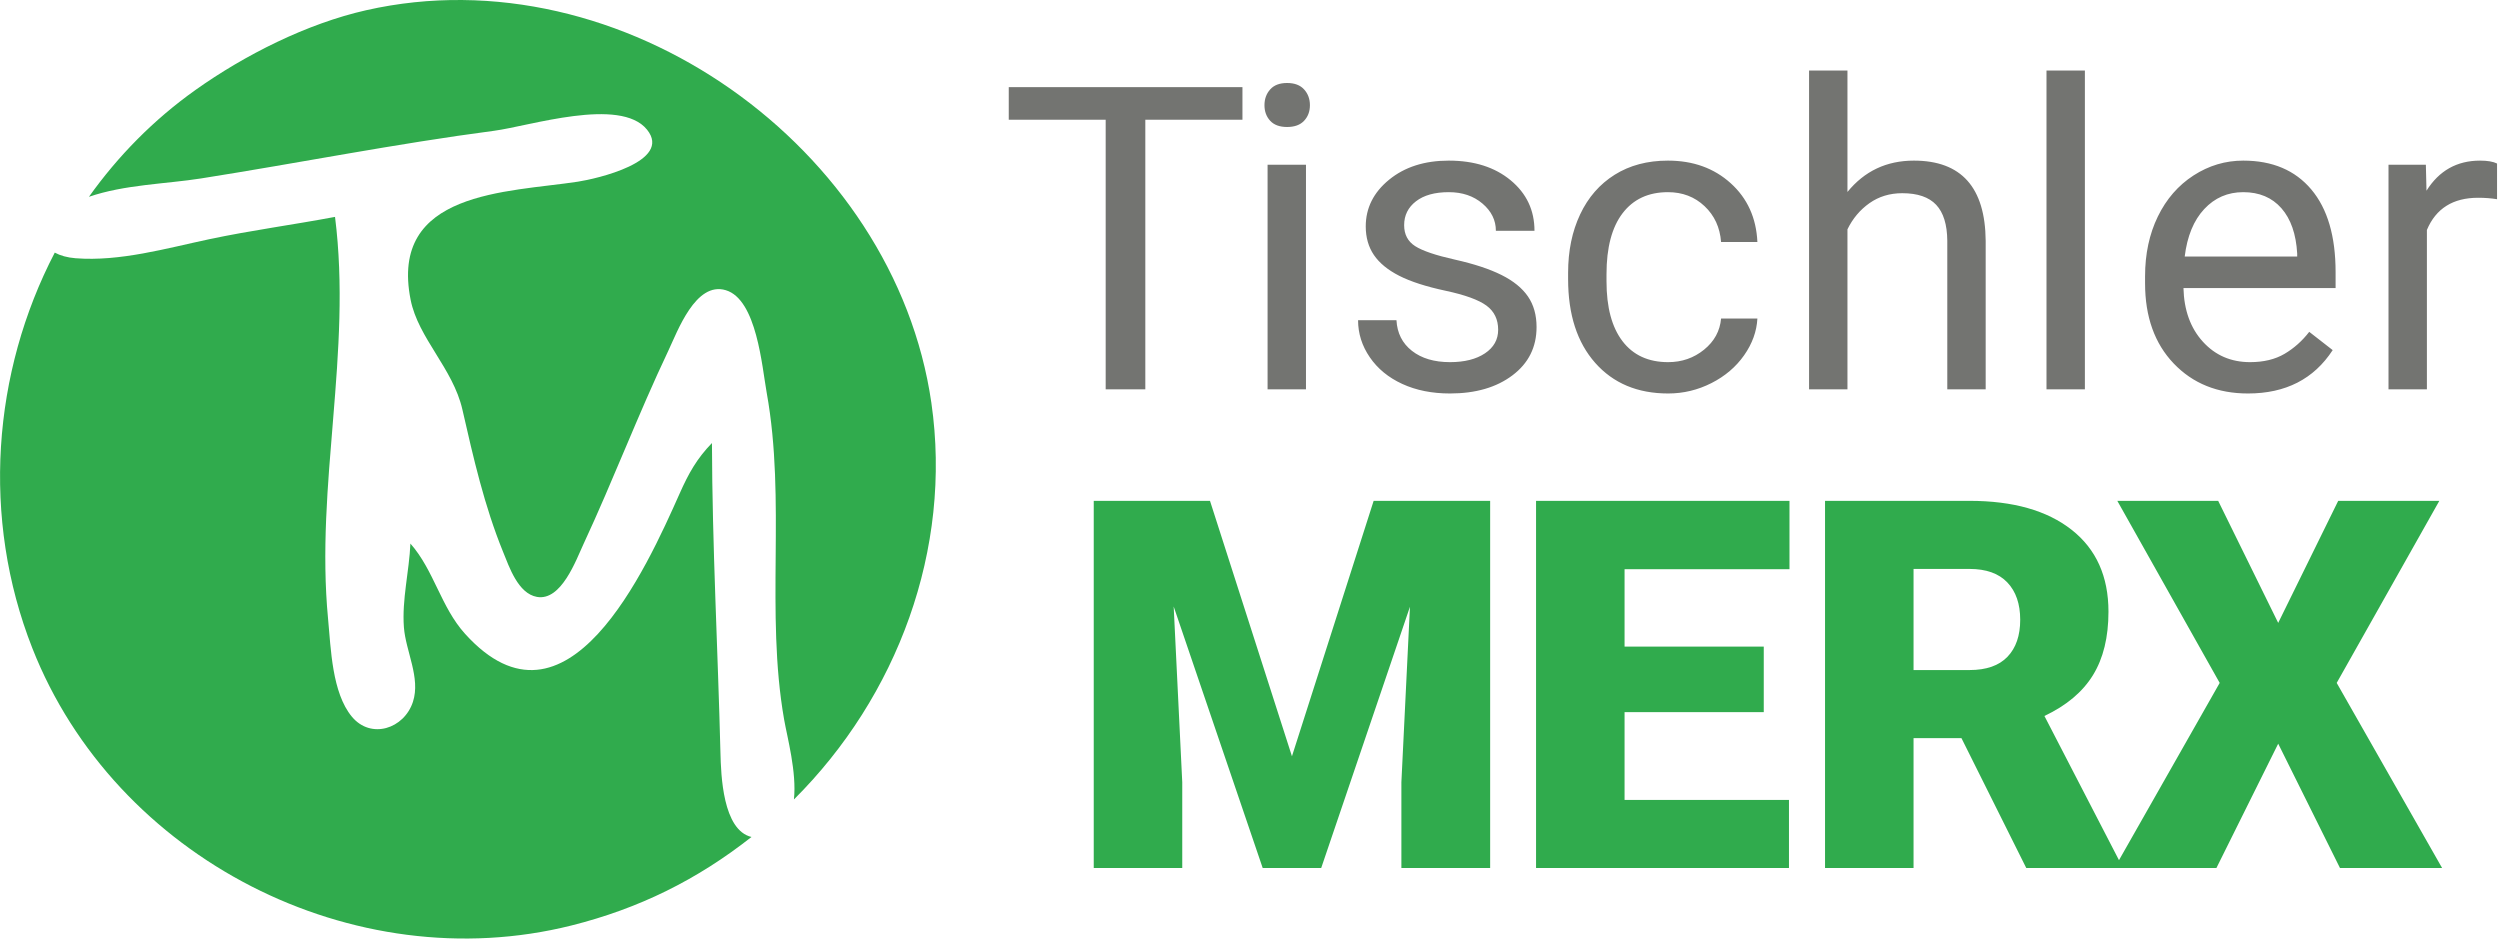<?xml version="1.0" encoding="UTF-8" standalone="no"?>
<!DOCTYPE svg PUBLIC "-//W3C//DTD SVG 1.1//EN" "http://www.w3.org/Graphics/SVG/1.1/DTD/svg11.dtd">
<svg width="100%" height="100%" viewBox="0 0 602 226" version="1.1" xmlns="http://www.w3.org/2000/svg" xmlns:xlink="http://www.w3.org/1999/xlink" xml:space="preserve" xmlns:serif="http://www.serif.com/" style="fill-rule:evenodd;clip-rule:evenodd;stroke-linejoin:round;stroke-miterlimit:2;">
    <g transform="matrix(1,0,0,1,-99.35,-187)">
        <path d="M323.626,284.017C314.767,222.545 249.078,175.552 187.552,189.455C173.23,192.69 158.296,200.231 146.417,208.668C136.34,215.826 127.754,224.576 120.767,234.392C129.288,231.446 139.323,231.299 147.753,229.97C171.329,226.249 194.652,221.605 218.347,218.489C226.776,217.382 248.716,210.242 255.153,218.219C261.363,225.915 242.855,230.082 238.517,230.746C221.535,233.342 192.989,232.946 198.233,259.216C200.075,268.444 208.439,275.736 210.694,285.618C213.36,297.296 215.964,308.769 220.496,319.904C221.971,323.526 224.109,329.934 228.652,330.735C234.523,331.768 238.055,321.872 239.91,317.889C247.032,302.587 253.017,286.75 260.262,271.499C262.522,266.738 266.847,254.707 274.114,256.878C281.583,259.112 282.835,275.269 283.973,281.584C288.677,307.674 283.634,334.37 288.164,360.245C288.923,364.578 291.223,372.95 290.528,379.509C315.411,354.746 328.705,319.267 323.626,284.017ZM112.538,247.828C97.537,276.659 94.801,311.746 107.145,343.103C127.099,393.79 184.508,422.988 236.914,409.867C253.194,405.79 267.19,398.866 280.306,388.545C273.386,386.89 272.968,373.629 272.835,368.313C272.216,343.505 270.857,318.403 270.788,293.686C267.151,297.432 265.171,300.981 263.029,305.797C255.003,323.836 235.794,366.665 211.353,339.644C205.496,333.17 203.884,324.356 198.177,317.889C197.89,324.566 196.106,331.391 196.612,338.059C197.049,343.83 200.664,350.224 198.789,355.991C196.676,362.497 188.668,365.111 184.078,359.574C179.288,353.795 179.034,343.204 178.35,336.042C175.263,303.731 184.155,271.909 180.025,239.228C169.965,241.124 159.783,242.474 149.77,244.595C139.41,246.793 128.227,250.024 117.537,249.184C115.552,249.029 113.852,248.545 112.538,247.828Z" style="fill:rgb(48,171,77);fill-rule:nonzero;"/>
        <path d="M398.532,207.985L342.259,207.985L342.259,215.831L365.598,215.831L365.598,280.751L375.143,280.751L375.143,215.831L398.532,215.831L398.532,207.985ZM413.829,226.676L404.583,226.676L404.583,280.751L413.829,280.751L413.829,226.676ZM405.208,216.081C406.124,217.081 407.482,217.58 409.281,217.58C411.08,217.58 412.446,217.081 413.379,216.081C414.312,215.082 414.779,213.832 414.779,212.333C414.779,210.834 414.312,209.568 413.379,208.535C412.446,207.502 411.08,206.985 409.281,206.985C407.482,206.985 406.124,207.502 405.208,208.535C404.291,209.568 403.834,210.834 403.834,212.333C403.834,213.832 404.291,215.082 405.208,216.081ZM456.934,272.08C454.818,273.496 452.011,274.204 448.513,274.204C444.715,274.204 441.657,273.296 439.342,271.48C437.026,269.665 435.785,267.207 435.619,264.109L426.373,264.109C426.373,267.307 427.314,270.281 429.197,273.029C431.079,275.778 433.686,277.919 437.018,279.451C440.349,280.984 444.181,281.75 448.513,281.75C454.676,281.75 459.69,280.293 463.556,277.377C467.42,274.462 469.353,270.589 469.353,265.758C469.353,262.859 468.661,260.403 467.279,258.386C465.896,256.371 463.772,254.647 460.907,253.214C458.041,251.782 454.301,250.549 449.687,249.515C445.072,248.483 441.882,247.4 440.117,246.267C438.35,245.135 437.468,243.452 437.468,241.219C437.468,238.854 438.417,236.939 440.317,235.472C442.216,234.006 444.847,233.273 448.213,233.273C451.478,233.273 454.185,234.19 456.334,236.022C458.483,237.855 459.558,240.037 459.558,242.569L468.853,242.569C468.853,237.638 466.945,233.59 463.131,230.424C459.315,227.259 454.343,225.677 448.213,225.677C442.382,225.677 437.593,227.21 433.845,230.274C430.096,233.34 428.222,237.088 428.222,241.519C428.222,244.185 428.88,246.484 430.196,248.416C431.512,250.349 433.545,252.014 436.293,253.414C439.042,254.813 442.757,256.012 447.438,257.012C452.119,258.011 455.401,259.203 457.284,260.585C459.166,261.968 460.107,263.909 460.107,266.408C460.107,268.774 459.049,270.664 456.934,272.08ZM490.045,269.156C487.479,265.791 486.197,260.994 486.197,254.763L486.197,253.014C486.197,246.617 487.488,241.728 490.07,238.346C492.652,234.964 496.292,233.273 500.99,233.273C504.488,233.273 507.429,234.398 509.811,236.646C512.193,238.895 513.517,241.769 513.784,245.267L522.53,245.267C522.263,239.47 520.123,234.756 516.108,231.124C512.093,227.493 507.054,225.677 500.99,225.677C496.059,225.677 491.786,226.81 488.171,229.075C484.556,231.341 481.782,234.522 479.85,238.621C477.917,242.719 476.951,247.4 476.951,252.664L476.951,254.213C476.951,262.743 479.125,269.465 483.473,274.379C487.821,279.294 493.676,281.75 501.04,281.75C504.705,281.75 508.178,280.917 511.46,279.251C514.741,277.586 517.365,275.353 519.331,272.555C521.297,269.756 522.363,266.807 522.53,263.709L513.784,263.709C513.517,266.707 512.151,269.206 509.686,271.205C507.22,273.204 504.339,274.204 501.04,274.204C496.275,274.204 492.61,272.522 490.045,269.156ZM544.218,203.987L534.972,203.987L534.972,280.751L544.218,280.751L544.218,242.219C545.484,239.62 547.249,237.521 549.515,235.922C551.781,234.323 554.413,233.523 557.412,233.523C561.11,233.523 563.834,234.456 565.583,236.322C567.332,238.188 568.223,241.069 568.257,244.968L568.257,280.751L577.502,280.751L577.502,245.018C577.402,232.124 571.638,225.677 560.21,225.677C553.646,225.677 548.316,228.193 544.218,233.223L544.218,203.987ZM601.391,203.987L592.145,203.987L592.145,280.751L601.391,280.751L601.391,203.987ZM661.061,271.305L655.414,266.907C653.714,269.106 651.732,270.873 649.466,272.205C647.2,273.538 644.435,274.204 641.17,274.204C636.572,274.204 632.782,272.563 629.801,269.281C626.819,266 625.261,261.693 625.128,256.362L661.761,256.362L661.761,252.514C661.761,243.885 659.812,237.255 655.913,232.623C652.015,227.993 646.551,225.677 639.521,225.677C635.223,225.677 631.233,226.868 627.552,229.25C623.87,231.632 621.005,234.931 618.956,239.145C616.907,243.361 615.882,248.15 615.882,253.514L615.882,255.213C615.882,263.276 618.181,269.715 622.779,274.529C627.377,279.344 633.34,281.75 640.671,281.75C649.733,281.75 656.53,278.269 661.061,271.305ZM648.717,237.146C650.982,239.729 652.248,243.368 652.515,248.066L652.515,248.766L625.428,248.766C626.027,243.868 627.593,240.062 630.126,237.346C632.657,234.631 635.789,233.273 639.521,233.273C643.386,233.273 646.451,234.565 648.717,237.146ZM700.64,226.376C699.707,225.91 698.342,225.677 696.542,225.677C690.978,225.677 686.68,228.093 683.648,232.923L683.498,226.676L674.503,226.676L674.503,280.751L683.748,280.751L683.748,242.369C685.914,237.205 690.028,234.622 696.093,234.622C697.725,234.622 699.241,234.74 700.64,234.972L700.64,226.376Z" style="fill:rgb(115,116,113);fill-rule:nonzero;"/>
        <path d="M362.723,307.604L362.723,396.014L384.037,396.014L384.037,375.369L381.972,333.046L403.407,396.014L417.494,396.014L438.868,333.107L436.804,375.369L436.804,396.014L458.178,396.014L458.178,307.604L430.124,307.604L410.451,369.114L390.716,307.604L362.723,307.604ZM524.063,342.701L490.545,342.701L490.545,324.059L530.257,324.059L530.257,307.604L469.231,307.604L469.231,396.014L530.135,396.014L530.135,379.619L490.545,379.619L490.545,358.488L524.063,358.488L524.063,342.701ZM587.274,396.014L610.105,396.014L610.105,395.102L591.646,359.405C596.949,356.898 600.845,353.622 603.335,349.578C605.824,345.535 607.069,340.44 607.069,334.293C607.069,325.801 604.114,319.23 598.204,314.579C592.293,309.929 584.096,307.604 573.612,307.604L538.818,307.604L538.818,396.014L560.132,396.014L560.132,364.743L571.669,364.743L587.274,396.014ZM560.132,323.998L573.612,323.998C577.619,323.998 580.655,325.085 582.72,327.256C584.784,329.426 585.817,332.42 585.817,336.234C585.817,340.049 584.794,343.021 582.75,345.152C580.706,347.283 577.659,348.348 573.612,348.348L560.132,348.348L560.132,323.998ZM633.488,307.604L609.199,307.604L633.852,351.445L608.531,396.014L633.063,396.014L647.94,366.078L662.816,396.014L687.409,396.014L662.027,351.445L686.741,307.604L662.391,307.604L647.94,336.993L633.488,307.604Z" style="fill:rgb(48,171,77);fill-rule:nonzero;"/>
    </g>
</svg>
